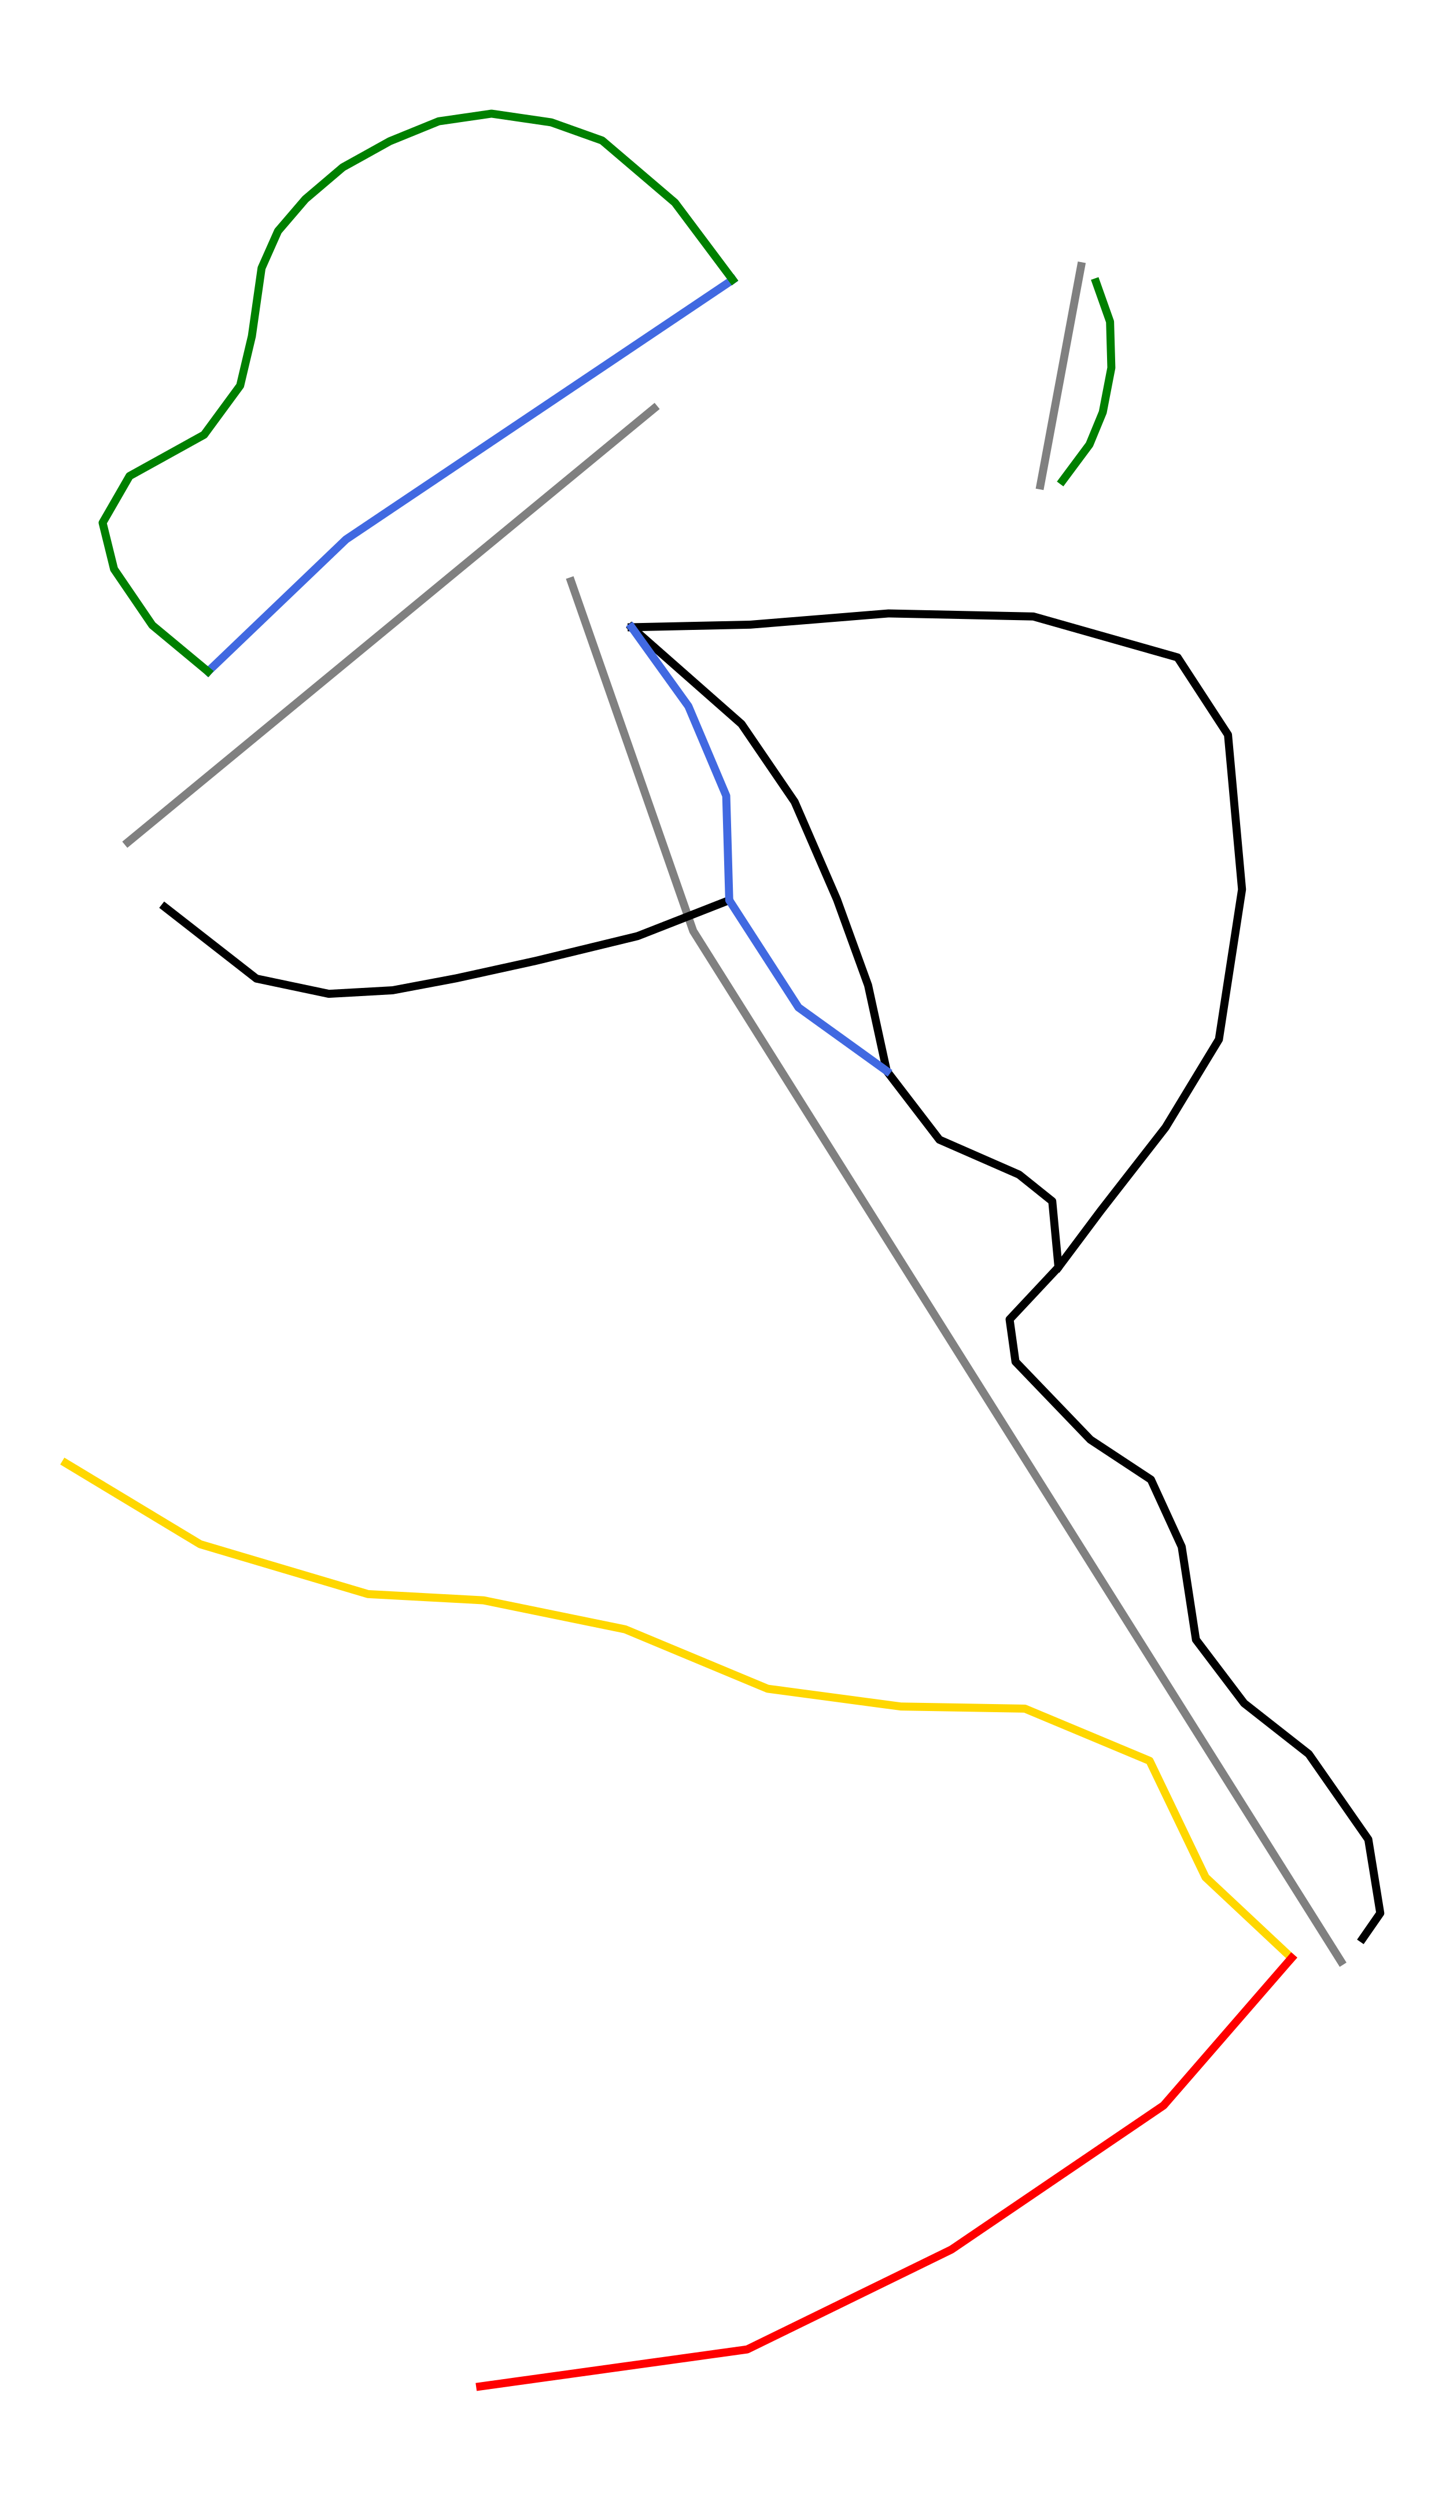 <?xml version="1.0" encoding="utf-8" standalone="no"?>
<!DOCTYPE svg PUBLIC "-//W3C//DTD SVG 1.1//EN"
  "http://www.w3.org/Graphics/SVG/1.1/DTD/svg11.dtd">
<svg xmlns:xlink="http://www.w3.org/1999/xlink" width="72pt" height="124.477pt" viewBox="0 0 72 124.477" xmlns="http://www.w3.org/2000/svg" version="1.1">
 <defs>
  <style type="text/css">*{stroke-linejoin: round; stroke-linecap: butt}</style>
 </defs>
 <g id="figure_1">
  <g id="patch_1">
   <path d="M 0 124.477 
L 72 124.477 
L 72 0 
L 0 0 
z
" style="fill: #ffffff"/>
  </g>
  <g id="axes_1">
   <g id="line2d_1">
    <path d="M 66.77 97.653 
L 65.762 96.05 
L 64.754 94.447 
L 63.746 92.844 
L 62.738 91.241 
L 61.73 89.638 
L 60.722 88.035 
L 59.714 86.431 
L 58.706 84.828 
L 57.698 83.225 
L 56.69 81.622 
L 55.682 80.019 
L 54.674 78.416 
L 53.666 76.813 
L 52.659 75.21 
L 51.651 73.607 
L 50.643 72.004 
L 49.635 70.401 
L 48.627 68.798 
L 47.619 67.194 
L 46.611 65.591 
L 45.603 63.988 
L 44.595 62.385 
L 43.587 60.782 
L 42.579 59.179 
L 41.571 57.576 
L 40.563 55.973 
L 39.555 54.37 
L 38.548 52.767 
L 37.54 51.164 
L 36.532 49.56 
L 35.524 47.957 
L 34.516 46.354 
L 33.755 44.178 
L 32.995 42.001 
L 32.235 39.825 
L 31.475 37.648 
L 30.714 35.472 
L 29.954 33.296 
L 29.194 31.119 
L 28.434 28.943 
" clip-path="url(#pe0a95cc9f4)" style="fill: none; stroke: #808080; stroke-width: 0.4; stroke-linecap: square"/>
   </g>
   <g id="line2d_2">
    <path d="M 32.567 20.338 
L 30.929 21.687 
L 29.292 23.037 
L 27.654 24.387 
L 26.017 25.736 
L 24.38 27.086 
L 22.742 28.435 
L 21.105 29.785 
L 19.467 31.135 
L 17.83 32.484 
L 16.192 33.834 
L 14.555 35.183 
L 12.917 36.533 
L 11.28 37.882 
L 9.642 39.232 
L 8.005 40.582 
L 6.368 41.931 
" clip-path="url(#pe0a95cc9f4)" style="fill: none; stroke: #808080; stroke-width: 0.4; stroke-linecap: square"/>
   </g>
   <g id="line2d_3">
    <path d="M 53.829 13.254 
L 53.575 14.618 
L 53.322 15.982 
L 53.069 17.347 
L 52.816 18.711 
L 52.562 20.075 
L 52.309 21.44 
L 52.056 22.804 
L 51.802 24.168 
" clip-path="url(#pe0a95cc9f4)" style="fill: none; stroke: #808080; stroke-width: 0.4; stroke-linecap: square"/>
   </g>
   <g id="line2d_4">
    <path d="M 3.273 72.849 
L 4.947 73.859 
L 6.621 74.868 
L 8.295 75.878 
L 9.969 76.887 
L 12.058 77.508 
L 14.146 78.128 
L 16.235 78.748 
L 18.324 79.369 
L 19.761 79.446 
L 21.199 79.524 
L 22.637 79.601 
L 24.074 79.679 
L 25.837 80.04 
L 27.6 80.401 
L 29.363 80.762 
L 31.126 81.123 
L 32.9 81.863 
L 34.674 82.602 
L 36.448 83.342 
L 38.222 84.081 
L 39.881 84.303 
L 41.54 84.524 
L 43.198 84.746 
L 44.857 84.967 
L 46.4 84.993 
L 47.943 85.019 
L 49.486 85.046 
L 51.029 85.072 
L 52.583 85.722 
L 54.136 86.371 
L 55.689 87.021 
L 57.243 87.671 
L 57.939 89.121 
L 58.635 90.57 
L 59.331 92.02 
L 60.027 93.469 
L 61.099 94.473 
L 62.17 95.477 
L 63.241 96.481 
L 64.313 97.485 
" clip-path="url(#pe0a95cc9f4)" style="fill: none; stroke: #ffd700; stroke-width: 0.4; stroke-linecap: square"/>
   </g>
   <g id="line2d_5">
    <path d="M 23.908 118.819 
L 25.57 118.588 
L 27.232 118.358 
L 28.894 118.128 
L 30.556 117.897 
L 32.218 117.667 
L 33.88 117.437 
L 35.542 117.206 
L 37.204 116.976 
L 38.476 116.354 
L 39.747 115.733 
L 41.019 115.111 
L 42.29 114.489 
L 43.562 113.867 
L 44.833 113.246 
L 46.105 112.624 
L 47.377 112.002 
L 48.697 111.105 
L 50.017 110.209 
L 51.337 109.313 
L 52.657 108.416 
L 53.978 107.52 
L 55.298 106.623 
L 56.618 105.727 
L 57.938 104.83 
L 59.532 102.994 
L 61.125 101.158 
L 62.719 99.321 
L 64.313 97.485 
" clip-path="url(#pe0a95cc9f4)" style="fill: none; stroke: #ff0000; stroke-width: 0.4; stroke-linecap: square"/>
   </g>
   <g id="line2d_6">
    <path d="M 8.208 45.166 
L 9.348 46.055 
L 10.488 46.945 
L 11.628 47.834 
L 12.768 48.724 
L 14.569 49.103 
L 16.37 49.482 
L 17.96 49.394 
L 19.551 49.305 
L 21.134 49.007 
L 22.717 48.709 
L 24.696 48.274 
L 26.675 47.84 
L 27.943 47.532 
L 29.211 47.224 
L 30.478 46.916 
L 31.746 46.608 
L 34.029 45.714 
L 36.311 44.82 
" clip-path="url(#pe0a95cc9f4)" style="fill: none; stroke: #000000; stroke-width: 0.4; stroke-linecap: square"/>
   </g>
   <g id="line2d_7">
    <path d="M 31.45 31.23 
L 32.928 31.198 
L 34.406 31.165 
L 35.884 31.133 
L 37.362 31.101 
L 39.081 30.961 
L 40.8 30.822 
L 42.52 30.682 
L 44.239 30.542 
L 46.043 30.58 
L 47.846 30.618 
L 49.65 30.656 
L 51.453 30.694 
L 53.248 31.203 
L 55.043 31.713 
L 56.839 32.222 
L 58.634 32.732 
L 59.89 34.658 
L 61.145 36.583 
L 61.32 38.508 
L 61.494 40.434 
L 61.669 42.359 
L 61.843 44.284 
L 61.556 46.151 
L 61.268 48.018 
L 60.98 49.886 
L 60.693 51.753 
L 60.028 52.848 
L 59.364 53.943 
L 58.7 55.038 
L 58.036 56.133 
L 57.229 57.17 
L 56.421 58.208 
L 55.614 59.245 
L 54.807 60.283 
L 53.756 61.688 
L 52.704 63.093 
" clip-path="url(#pe0a95cc9f4)" style="fill: none; stroke: #000000; stroke-width: 0.4; stroke-linecap: square"/>
   </g>
   <g id="line2d_8">
    <path d="M 31.45 31.23 
L 32.818 32.435 
L 34.186 33.639 
L 35.554 34.844 
L 36.923 36.049 
L 38.245 37.987 
L 39.567 39.924 
L 40.094 41.139 
L 40.621 42.355 
L 41.148 43.57 
L 41.675 44.785 
L 42.45 46.922 
L 43.226 49.06 
L 43.69 51.193 
L 44.154 53.326 
L 45.465 55.036 
L 46.776 56.746 
L 48.758 57.614 
L 50.74 58.482 
L 52.394 59.808 
L 52.549 61.451 
L 52.704 63.093 
L 51.487 64.393 
L 50.27 65.692 
L 50.564 67.798 
L 51.496 68.769 
L 52.429 69.74 
L 53.362 70.711 
L 54.294 71.681 
L 55.801 72.675 
L 57.309 73.67 
L 58.074 75.34 
L 58.84 77.011 
L 59.195 79.324 
L 59.549 81.637 
L 60.749 83.221 
L 61.949 84.805 
L 63.557 86.068 
L 65.166 87.331 
L 65.907 88.394 
L 66.649 89.457 
L 67.39 90.521 
L 68.132 91.584 
L 68.43 93.42 
L 68.727 95.256 
L 67.849 96.521 
" clip-path="url(#pe0a95cc9f4)" style="fill: none; stroke: #000000; stroke-width: 0.4; stroke-linecap: square"/>
   </g>
   <g id="line2d_9">
    <path d="M 31.45 31.23 
L 32.863 33.197 
L 34.277 35.163 
L 35.219 37.392 
L 36.161 39.622 
L 36.198 40.921 
L 36.236 42.221 
L 36.273 43.521 
L 36.311 44.82 
L 37.172 46.155 
L 38.034 47.489 
L 38.896 48.824 
L 39.757 50.159 
L 40.856 50.951 
L 41.956 51.742 
L 43.055 52.534 
L 44.154 53.326 
" clip-path="url(#pe0a95cc9f4)" style="fill: none; stroke: #4169e1; stroke-width: 0.4; stroke-linecap: square"/>
   </g>
   <g id="line2d_10">
    <path d="M 10.358 33.435 
L 12.076 31.79 
L 13.794 30.146 
L 15.512 28.502 
L 17.229 26.857 
L 18.433 26.049 
L 19.636 25.241 
L 20.839 24.434 
L 22.043 23.626 
L 23.246 22.818 
L 24.449 22.01 
L 25.652 21.202 
L 26.856 20.394 
L 28.059 19.586 
L 29.262 18.778 
L 30.466 17.97 
L 31.669 17.162 
L 32.872 16.354 
L 34.076 15.546 
L 35.279 14.738 
L 36.482 13.93 
" clip-path="url(#pe0a95cc9f4)" style="fill: none; stroke: #4169e1; stroke-width: 0.4; stroke-linecap: square"/>
   </g>
   <g id="line2d_11">
    <path d="M 10.358 33.435 
L 8.971 32.282 
L 7.583 31.129 
L 6.631 29.732 
L 5.678 28.335 
L 5.109 26.028 
L 5.78 24.864 
L 6.45 23.701 
L 8.306 22.674 
L 10.162 21.646 
L 11.06 20.423 
L 11.958 19.2 
L 12.249 17.969 
L 12.541 16.739 
L 12.782 15.044 
L 13.024 13.349 
L 13.844 11.503 
L 15.205 9.915 
L 17.069 8.33 
L 18.239 7.681 
L 19.408 7.031 
L 20.626 6.535 
L 21.844 6.039 
L 23.157 5.849 
L 24.471 5.658 
L 25.959 5.875 
L 27.448 6.092 
L 28.715 6.544 
L 29.982 6.996 
L 31.794 8.541 
L 33.605 10.087 
L 35.044 12.008 
L 36.482 13.93 
" clip-path="url(#pe0a95cc9f4)" style="fill: none; stroke: #008000; stroke-width: 0.4; stroke-linecap: square"/>
   </g>
   <g id="line2d_12">
    <path d="M 52.906 23.937 
L 54.248 22.132 
L 54.91 20.525 
L 55.337 18.312 
L 55.272 16.018 
L 54.576 14.054 
" clip-path="url(#pe0a95cc9f4)" style="fill: none; stroke: #008000; stroke-width: 0.4; stroke-linecap: square"/>
   </g>
  </g>
 </g>
 <defs>
  <clipPath id="pe0a95cc9f4">
   <rect x="0" y="0" width="72" height="124.477"/>
  </clipPath>
 </defs>
</svg>
